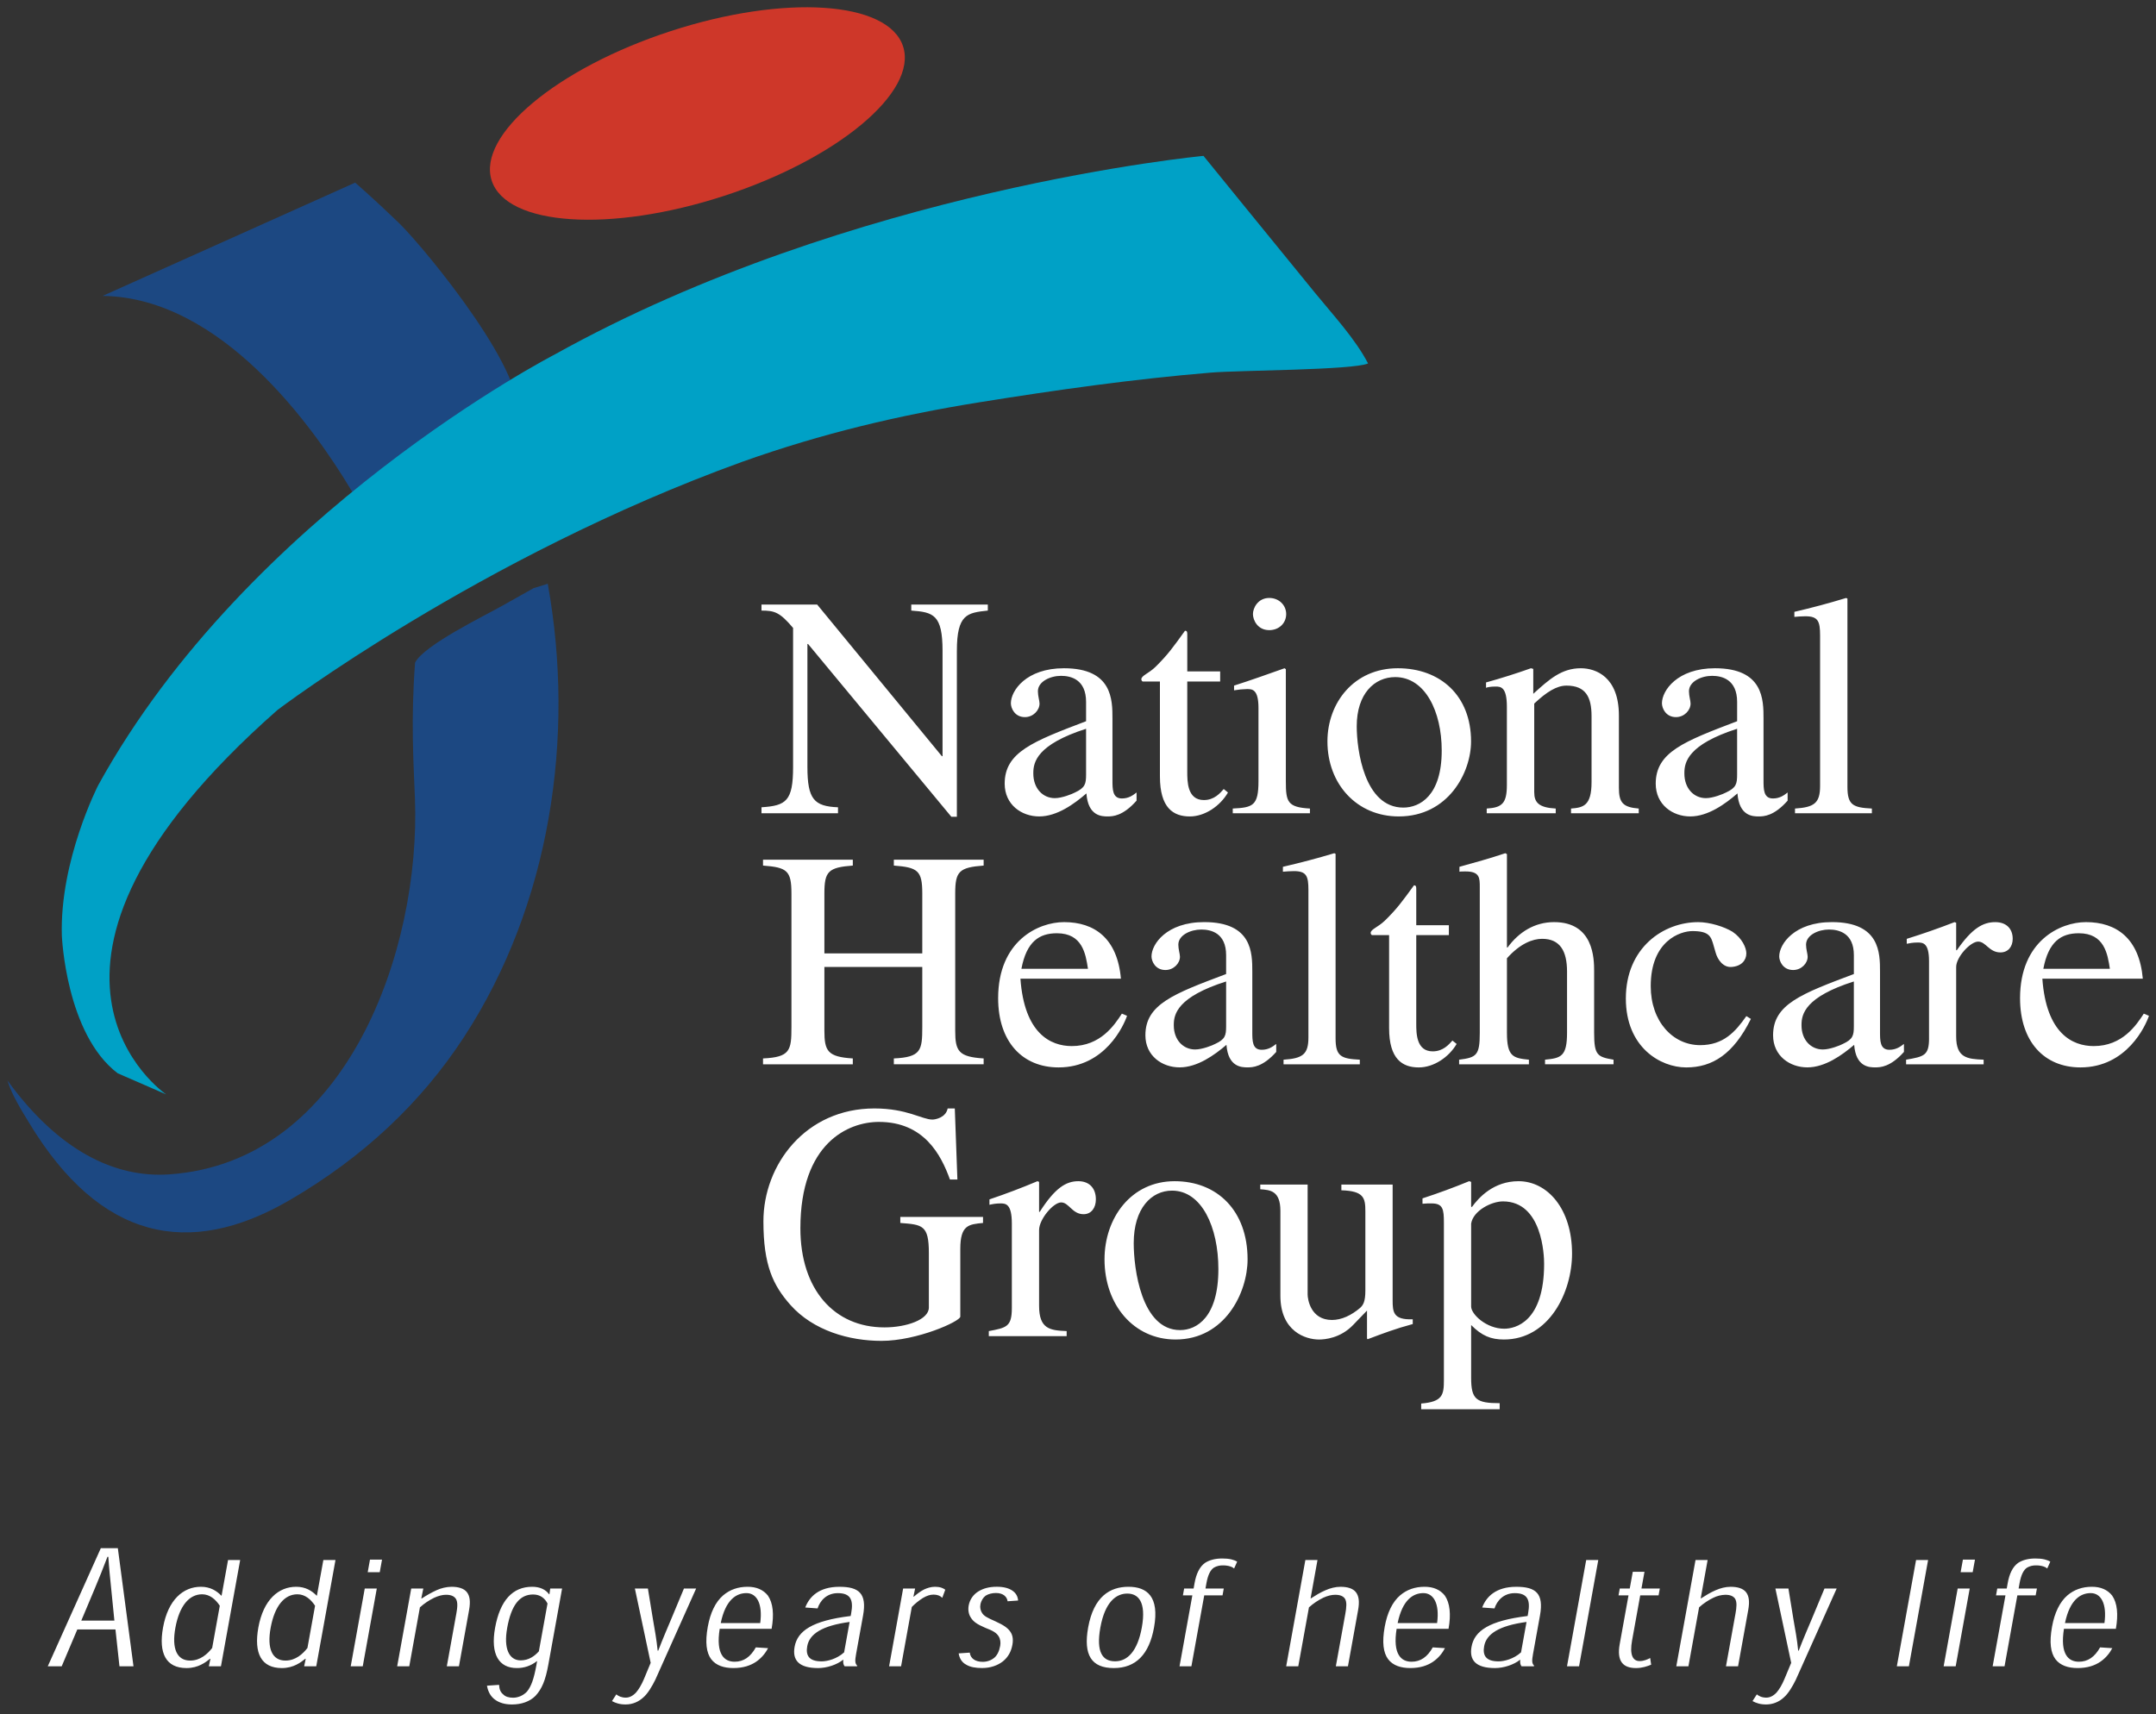 <svg xmlns="http://www.w3.org/2000/svg" width="127" height="101" viewBox="0 0 127 101" fill="none"><rect x="0" y="0" width="127" height="101" fill="#333333" stroke="none"/><path fill-rule="evenodd" clip-rule="evenodd" d="M20.919 10.762C20.919 10.762 21.916 11.611 23.506 13.144C25.128 14.739 31.43 22.446 30.352 24.687C28.334 26.281 23.925 29.907 21.726 30.806C21.404 30.137 21.051 29.483 20.668 28.848C18.477 25.188 13.043 17.521 6.046 17.435L20.919 10.762Z" fill="#1C4882"></path><path fill-rule="evenodd" clip-rule="evenodd" d="M58.187 35.622L53.679 35.622L53.679 35.976C54.983 36.068 55.521 36.218 55.521 38.353L55.521 44.556L55.482 44.556L48.136 35.622L44.856 35.622L44.856 35.976C45.623 35.976 45.931 36.068 46.717 36.998L46.717 45.188C46.717 47.194 46.313 47.473 44.856 47.565L44.856 47.918L49.363 47.918L49.363 47.566C47.963 47.51 47.561 47.102 47.561 45.189L47.561 37.944L47.599 37.944L56.038 48.123L56.365 48.123L56.365 38.354C56.365 36.181 56.979 36.106 58.188 35.976L58.188 35.622L58.187 35.622ZM63.976 45.635C63.976 46.191 63.918 46.415 63.323 46.694C63.15 46.786 62.557 47.027 62.134 47.027C61.425 47.027 60.868 46.451 60.868 45.578L60.868 45.541C60.868 44.91 61.079 43.869 63.976 42.94L63.976 45.635ZM66.95 46.693C66.738 46.86 66.488 47.046 66.086 47.046C65.53 47.046 65.53 46.507 65.53 45.968L65.53 42.347C65.53 41.232 65.53 39.374 62.672 39.374C60.447 39.374 59.546 40.693 59.546 41.437C59.546 41.733 59.776 42.253 60.371 42.253C60.868 42.253 61.234 41.846 61.234 41.455C61.234 41.289 61.138 41.01 61.138 40.731C61.138 40.156 61.867 39.821 62.499 39.821C63.075 39.821 63.976 40.025 63.976 41.363L63.976 42.495C60.85 43.685 59.181 44.316 59.181 46.173C59.181 47.417 60.179 48.105 61.214 48.105C62.27 48.105 63.286 47.362 63.996 46.748C64.091 48.086 64.897 48.105 65.242 48.105C65.549 48.105 66.143 48.086 66.95 47.175L66.95 46.693ZM71.874 39.56L69.937 39.56L69.937 37.406C69.937 37.257 69.937 37.165 69.802 37.165C69.091 38.15 68.805 38.558 68.076 39.282C67.654 39.692 67.231 39.803 67.231 40.026C67.231 40.081 67.27 40.137 67.308 40.156L68.326 40.156L68.326 45.746C68.326 47.604 69.112 48.106 70.089 48.106C70.971 48.106 71.874 47.493 72.334 46.695L72.084 46.49C71.874 46.731 71.528 47.14 70.915 47.14C69.936 47.14 69.936 46.044 69.936 45.468L69.936 40.156L71.874 40.156L71.874 39.56ZM72.616 47.919L77.162 47.919L77.162 47.64C75.838 47.565 75.743 47.25 75.743 46.024L75.743 39.43L75.667 39.374C74.668 39.727 73.69 40.079 72.693 40.396L72.693 40.674C72.946 40.63 73.202 40.605 73.459 40.6C73.767 40.6 74.131 40.618 74.131 41.714L74.131 46.023C74.131 47.472 73.805 47.583 72.616 47.639L72.616 47.919ZM73.805 36.18C73.805 36.533 74.075 37.128 74.766 37.128C75.341 37.128 75.763 36.719 75.763 36.18C75.763 35.66 75.341 35.232 74.766 35.232C74.094 35.233 73.805 35.828 73.805 36.18ZM82.336 39.374C79.765 39.374 78.193 41.399 78.193 43.685C78.193 46.191 79.919 48.105 82.394 48.105C85.309 48.105 86.653 45.523 86.653 43.685C86.653 40.99 84.848 39.374 82.336 39.374ZM82.662 47.584C80.36 47.584 79.919 44.167 79.919 42.792C79.919 40.862 80.975 39.895 82.183 39.895C83.947 39.895 84.925 41.92 84.925 44.222C84.926 46.878 83.64 47.584 82.662 47.584ZM88.763 46.247C88.763 47.343 88.477 47.584 87.576 47.64L87.576 47.919L91.641 47.919L91.641 47.64C90.643 47.584 90.374 47.287 90.374 46.674L90.374 41.455C91.103 40.768 91.699 40.397 92.273 40.397C93.406 40.397 93.751 41.066 93.751 42.198L93.751 46.08C93.751 47.491 93.252 47.584 92.542 47.64L92.542 47.919L96.531 47.919L96.531 47.64C95.592 47.565 95.362 47.287 95.362 46.415L95.362 42.161C95.362 39.877 94.001 39.374 93.117 39.374C91.986 39.374 91.257 40.025 90.318 40.88L90.318 39.412L90.182 39.374C89.311 39.684 88.428 39.963 87.536 40.21L87.536 40.526C87.612 40.489 87.823 40.452 88.091 40.452C88.4 40.452 88.763 40.47 88.763 41.641L88.763 46.247ZM102.325 45.635C102.325 46.191 102.269 46.415 101.674 46.694C101.501 46.786 100.907 47.027 100.485 47.027C99.776 47.027 99.219 46.451 99.219 45.578L99.219 45.541C99.219 44.91 99.43 43.869 102.325 42.94L102.325 45.635ZM105.301 46.693C105.087 46.86 104.839 47.046 104.436 47.046C103.881 47.046 103.881 46.507 103.881 45.968L103.881 42.347C103.881 41.232 103.881 39.374 101.022 39.374C98.797 39.374 97.897 40.693 97.897 41.437C97.897 41.733 98.126 42.253 98.722 42.253C99.219 42.253 99.584 41.846 99.584 41.455C99.584 41.289 99.489 41.01 99.489 40.731C99.489 40.156 100.216 39.821 100.85 39.821C101.425 39.821 102.326 40.025 102.326 41.363L102.326 42.495C99.201 43.685 97.531 44.316 97.531 46.173C97.531 47.417 98.529 48.105 99.564 48.105C100.62 48.105 101.636 47.362 102.346 46.748C102.442 48.086 103.247 48.105 103.593 48.105C103.899 48.105 104.495 48.086 105.301 47.175L105.301 46.693ZM105.735 47.919L110.264 47.919L110.264 47.64C109.15 47.584 108.824 47.435 108.824 46.359L108.824 35.27L108.747 35.233C107.74 35.541 106.723 35.813 105.698 36.05L105.698 36.347C105.927 36.329 106.101 36.311 106.349 36.311C107.098 36.311 107.213 36.608 107.213 37.444L107.213 46.303C107.213 47.325 106.867 47.566 105.735 47.64L105.735 47.919ZM44.946 62.71L50.235 62.71L50.235 62.364C48.752 62.274 48.561 61.928 48.561 60.726L48.561 56.974L54.327 56.974L54.327 60.525C54.327 61.891 54.25 62.291 52.652 62.364L52.652 62.709L57.942 62.709L57.942 62.364C56.457 62.273 56.267 61.927 56.267 60.725L56.267 52.639C56.267 51.346 56.496 51.109 57.942 51L57.942 50.655L52.652 50.655L52.652 51C54.06 51.109 54.327 51.291 54.327 52.639L54.327 56.173L48.561 56.173L48.561 52.639C48.561 51.346 48.79 51.109 50.235 51L50.235 50.655L44.946 50.655L44.946 51C46.354 51.109 46.62 51.291 46.62 52.639L46.62 60.525C46.62 61.891 46.544 62.291 44.946 62.364L44.946 62.71ZM66.085 59.724C65.647 60.398 64.828 61.636 63.135 61.636C61.88 61.636 60.338 60.89 60.109 57.666L66.028 57.666C65.819 55.28 64.469 54.332 62.678 54.332C61.156 54.332 58.796 55.443 58.796 58.813C58.796 61.4 60.243 62.893 62.355 62.893C65.095 62.893 66.199 60.416 66.389 59.852L66.085 59.724ZM60.166 57.083C60.471 55.48 61.213 54.988 62.259 54.988C63.764 54.988 63.953 56.208 64.087 57.083L60.166 57.083ZM72.225 60.47C72.225 61.016 72.169 61.235 71.58 61.509C71.408 61.601 70.818 61.836 70.399 61.836C69.694 61.836 69.143 61.271 69.143 60.416L69.143 60.379C69.143 59.76 69.352 58.739 72.225 57.829L72.225 60.47ZM75.176 61.509C74.967 61.672 74.719 61.854 74.32 61.854C73.767 61.854 73.767 61.327 73.767 60.797L73.767 57.246C73.767 56.154 73.767 54.331 70.933 54.331C68.725 54.331 67.83 55.625 67.83 56.353C67.83 56.644 68.059 57.154 68.649 57.154C69.144 57.154 69.506 56.753 69.506 56.371C69.506 56.207 69.41 55.934 69.41 55.661C69.41 55.096 70.134 54.769 70.762 54.769C71.331 54.769 72.225 54.969 72.225 56.28L72.225 57.391C69.124 58.557 67.47 59.176 67.47 60.998C67.47 62.217 68.458 62.891 69.486 62.891C70.534 62.891 71.543 62.163 72.245 61.562C72.341 62.873 73.14 62.891 73.484 62.891C73.788 62.891 74.378 62.873 75.177 61.98L75.176 61.509ZM75.608 62.71L80.1 62.71L80.1 62.438C78.996 62.383 78.673 62.237 78.673 61.181L78.673 50.309L78.597 50.272C77.597 50.572 76.588 50.839 75.57 51.073L75.57 51.363C75.799 51.346 75.97 51.327 76.218 51.327C76.959 51.327 77.073 51.618 77.073 52.438L77.073 61.126C77.073 62.128 76.732 62.364 75.608 62.438L75.608 62.71ZM85.346 54.514L83.425 54.514L83.425 52.403C83.425 52.257 83.425 52.165 83.29 52.165C82.587 53.13 82.302 53.532 81.577 54.243C81.159 54.644 80.74 54.753 80.74 54.971C80.74 55.026 80.78 55.08 80.817 55.099L81.826 55.099L81.826 60.581C81.826 62.402 82.606 62.894 83.576 62.894C84.451 62.894 85.346 62.293 85.804 61.51L85.556 61.31C85.346 61.547 85.003 61.947 84.395 61.947C83.425 61.947 83.425 60.874 83.425 60.309L83.425 55.099L85.346 55.099L85.346 54.514ZM95.046 62.438C94.096 62.273 93.903 62.182 93.903 60.853L93.903 57.228C93.903 56.499 93.885 54.332 91.545 54.332C90.403 54.332 89.47 54.915 88.805 55.826L88.767 55.826L88.767 50.325L88.671 50.272C87.757 50.581 86.825 50.835 85.969 51.073L85.969 51.363C86.025 51.346 86.216 51.346 86.33 51.346C87.167 51.346 87.167 51.728 87.167 52.275L87.167 60.853C87.167 62.182 86.977 62.309 85.95 62.438L85.95 62.71L90.061 62.71L90.061 62.438C89.128 62.346 88.767 62.255 88.767 60.853L88.767 56.463C89.546 55.589 90.289 55.316 90.84 55.316C91.888 55.316 92.307 56.026 92.307 57.246L92.307 60.853C92.307 62.255 91.944 62.346 91.011 62.437L91.011 62.709L95.046 62.709L95.046 62.438ZM102.869 59.87C102.222 60.798 101.518 61.581 100.148 61.581C98.55 61.581 97.237 60.197 97.237 58.103C97.237 55.425 98.988 54.86 99.691 54.86C100.7 54.86 100.794 55.188 100.947 55.735L101.062 56.135C101.175 56.536 101.499 57.011 101.993 56.974C102.565 56.938 102.869 56.591 102.869 56.173C102.869 55.845 102.621 55.28 102.05 54.897C101.575 54.607 100.719 54.333 100.034 54.333C97.978 54.333 95.771 55.845 95.771 58.831C95.771 61.71 97.808 62.894 99.329 62.894C100.871 62.894 102.108 62.111 103.137 60.035L102.869 59.87ZM109.202 60.47C109.202 61.016 109.144 61.235 108.554 61.509C108.384 61.601 107.793 61.836 107.374 61.836C106.671 61.836 106.119 61.271 106.119 60.416L106.119 60.379C106.119 59.76 106.328 58.739 109.202 57.829L109.202 60.47ZM112.152 61.509C111.942 61.672 111.693 61.854 111.296 61.854C110.743 61.854 110.743 61.327 110.743 60.797L110.743 57.246C110.743 56.154 110.743 54.331 107.907 54.331C105.7 54.331 104.806 55.625 104.806 56.353C104.806 56.644 105.034 57.154 105.624 57.154C106.12 57.154 106.481 56.753 106.481 56.371C106.481 56.207 106.386 55.934 106.386 55.661C106.386 55.096 107.108 54.769 107.736 54.769C108.308 54.769 109.203 54.969 109.203 56.28L109.203 57.391C106.102 58.557 104.444 59.176 104.444 60.998C104.444 62.217 105.434 62.891 106.462 62.891C107.509 62.891 108.517 62.163 109.221 61.562C109.318 62.873 110.116 62.891 110.459 62.891C110.764 62.891 111.354 62.873 112.153 61.98L112.152 61.509ZM113.631 61.181C113.631 62.202 113.327 62.255 112.279 62.438L112.279 62.71L116.847 62.71L116.847 62.438C115.875 62.401 115.229 62.328 115.229 61.071L115.229 56.974C115.229 56.392 116.067 55.48 116.523 55.48C116.98 55.48 117.17 56.118 117.837 56.118C118.292 56.118 118.559 55.773 118.559 55.317C118.559 54.716 118.179 54.333 117.532 54.333C116.807 54.333 116.161 54.698 115.267 55.99L115.229 55.99L115.229 54.37L115.133 54.333C114.206 54.694 113.267 55.022 112.318 55.317L112.318 55.608C112.487 55.571 112.698 55.534 112.962 55.534C113.268 55.534 113.63 55.552 113.63 56.627L113.63 61.181L113.631 61.181ZM126.281 59.724C125.844 60.398 125.025 61.636 123.331 61.636C122.075 61.636 120.535 60.89 120.306 57.666L126.223 57.666C126.015 55.28 124.663 54.332 122.874 54.332C121.352 54.332 118.992 55.443 118.992 58.813C118.992 61.4 120.438 62.893 122.55 62.893C125.291 62.893 126.396 60.416 126.585 59.852L126.281 59.724ZM120.363 57.083C120.668 55.48 121.409 54.988 122.455 54.988C123.959 54.988 124.15 56.208 124.283 57.083L120.363 57.083ZM57.906 71.702L53.033 71.702L53.033 72.058C54.332 72.158 54.715 72.177 54.715 73.825L54.715 77.041C54.715 77.755 53.395 78.211 52.097 78.211C49.134 78.211 47.147 75.968 47.147 72.375C47.147 67.355 49.957 66.104 51.772 66.104C54.447 66.104 55.441 68.069 55.957 69.498L56.396 69.498L56.243 65.311L55.823 65.311C55.709 65.866 55.077 65.966 54.925 65.966C54.312 65.966 53.434 65.311 51.505 65.311C47.452 65.311 44.969 68.625 44.969 71.96C44.969 74.56 45.541 75.731 46.554 76.881C47.91 78.409 50.033 79.005 51.923 79.005C54.026 79.005 56.567 77.853 56.567 77.577L56.567 73.586C56.567 72.177 57.065 72.138 57.905 72.058L57.906 71.702ZM59.603 77.06C59.603 78.171 59.298 78.231 58.246 78.429L58.246 78.728L62.832 78.728L62.832 78.429C61.857 78.389 61.208 78.311 61.208 76.941L61.208 72.475C61.208 71.84 62.048 70.847 62.508 70.847C62.967 70.847 63.157 71.542 63.827 71.542C64.285 71.542 64.553 71.165 64.553 70.669C64.553 70.013 64.17 69.597 63.52 69.597C62.795 69.597 62.145 69.994 61.246 71.403L61.208 71.403L61.208 69.638L61.113 69.597C60.184 69.989 59.24 70.347 58.284 70.669L58.284 70.987C58.457 70.946 58.667 70.906 58.934 70.906C59.24 70.906 59.603 70.927 59.603 72.097L59.603 77.06ZM69.19 69.597C66.63 69.597 65.062 71.761 65.062 74.202C65.062 76.881 66.782 78.925 69.247 78.925C72.151 78.925 73.489 76.166 73.489 74.202C73.489 71.323 71.694 69.597 69.19 69.597ZM69.515 78.37C67.223 78.37 66.782 74.718 66.782 73.249C66.782 71.186 67.832 70.153 69.038 70.153C70.795 70.153 71.769 72.317 71.769 74.777C71.769 77.616 70.49 78.37 69.515 78.37ZM83.218 77.734C82.071 77.774 82.034 77.318 82.034 76.604L82.034 69.796L79.014 69.796L79.014 70.133C80.351 70.174 80.427 70.59 80.427 71.385L80.427 76.048C80.427 76.703 80.293 76.901 80.121 77.06C79.605 77.497 79.033 77.774 78.46 77.774C77.198 77.774 77.026 76.544 77.026 76.266L77.026 69.795L74.236 69.795L74.236 70.073C74.811 70.113 75.422 70.152 75.422 71.344L75.422 76.346C75.422 78.451 76.912 78.926 77.696 78.926C78.04 78.926 78.956 78.847 79.702 78.073L80.524 77.22L80.524 78.867L80.562 78.908C81.459 78.57 82.186 78.292 83.219 78.014L83.218 77.734ZM85.053 81.328C85.053 82.18 84.977 82.598 83.716 82.697L83.716 83.035L88.339 83.035L88.339 82.677C86.964 82.677 86.658 82.458 86.658 81.188L86.658 78.072C87.288 78.708 87.823 78.925 88.588 78.925C91.245 78.925 92.602 76.146 92.602 73.865C92.602 71.224 91.15 69.597 89.448 69.597C87.978 69.597 87.098 70.569 86.698 71.126L86.658 71.085L86.658 69.637L86.543 69.596C85.64 69.968 84.722 70.306 83.793 70.609L83.793 70.926C83.964 70.906 84.156 70.906 84.327 70.906C84.996 70.906 85.053 71.244 85.053 72.038L85.053 81.328ZM86.658 72.097C86.773 71.343 87.843 70.787 88.531 70.787C90.863 70.787 90.957 74.003 90.957 74.459C90.957 77.913 89.237 78.29 88.607 78.29C87.556 78.29 86.658 77.437 86.658 76.981L86.658 72.097ZM4.555 96.007L3.634 98.18L2.814 98.18L5.939 91.22L6.941 91.22L7.863 98.18L7.037 98.18L6.801 96.007L4.555 96.007ZM6.551 93.615C6.489 93.001 6.425 92.413 6.381 91.727L6.33 91.727C6.09 92.362 5.838 92.993 5.574 93.619L4.788 95.488L6.738 95.488L6.551 93.615ZM12.371 97.737C12.125 97.931 11.693 98.284 10.986 98.284C9.781 98.284 9.329 97.419 9.604 95.894C9.902 94.252 10.793 93.494 11.836 93.494C12.382 93.494 12.758 93.729 13.038 94.018L13.053 94.018L13.433 91.919L14.147 91.919L13.015 98.18L12.302 98.18L12.395 97.738L12.371 97.737ZM11.207 97.842C11.802 97.842 12.227 97.449 12.498 97.1L12.947 94.611C12.703 94.244 12.366 93.937 11.905 93.937C11.14 93.937 10.568 94.623 10.332 95.903C10.099 97.164 10.438 97.842 11.197 97.842L11.207 97.842ZM17.984 97.737C17.739 97.931 17.305 98.284 16.599 98.284C15.395 98.284 14.944 97.419 15.218 95.894C15.516 94.252 16.407 93.494 17.449 93.494C17.996 93.494 18.37 93.729 18.652 94.018L18.667 94.018L19.047 91.919L19.761 91.919L18.629 98.18L17.916 98.18L18.009 97.738L17.984 97.737ZM16.819 97.842C17.414 97.842 17.84 97.449 18.11 97.1L18.559 94.611C18.314 94.244 17.979 93.937 17.517 93.937C16.752 93.937 16.18 94.623 15.944 95.903C15.711 97.164 16.051 97.842 16.809 97.842L16.819 97.842ZM21.368 98.18L20.659 98.18L21.486 93.597L22.195 93.597L21.368 98.18ZM21.66 92.637L21.794 91.894L22.503 91.894L22.369 92.637L21.66 92.637ZM26.32 98.18L26.881 95.071C26.946 94.711 26.977 94.396 26.851 94.199C26.755 94.064 26.594 93.965 26.274 93.965C26.059 93.965 25.826 94.028 25.581 94.139C25.273 94.287 24.989 94.478 24.735 94.707L24.108 98.18L23.396 98.18L24.223 93.597L24.936 93.597L24.816 94.178L24.853 94.178C25.125 93.997 25.411 93.838 25.707 93.7C25.986 93.571 26.288 93.501 26.596 93.494C27.004 93.494 27.336 93.591 27.509 93.821C27.674 94.042 27.723 94.358 27.631 94.869L27.034 98.18L26.32 98.18ZM32.411 93.598L33.11 93.598L32.302 98.07C32.132 99.016 31.917 99.516 31.539 99.924C31.203 100.262 30.709 100.429 30.157 100.429C29.764 100.429 29.416 100.34 29.148 100.137C28.929 99.973 28.752 99.713 28.686 99.322L29.398 99.273C29.413 99.546 29.487 99.709 29.643 99.836C29.776 99.978 29.991 100.031 30.227 100.031C30.498 100.031 30.816 99.915 31.047 99.664C31.294 99.36 31.451 98.913 31.596 98.115L31.638 97.879L31.619 97.879C31.285 98.147 30.868 98.29 30.439 98.283C29.405 98.283 28.877 97.497 29.163 95.913C29.456 94.297 30.196 93.494 31.348 93.494C31.8 93.494 32.141 93.656 32.343 93.932L32.365 93.932L32.411 93.598ZM29.875 95.929C29.658 97.126 29.982 97.83 30.671 97.83C31.149 97.83 31.494 97.575 31.742 97.297L32.251 94.481C32.101 94.182 31.832 93.948 31.404 93.948C30.598 93.948 30.115 94.591 29.875 95.921L29.875 95.929ZM38.603 98.968C38.416 99.35 38.16 99.789 37.887 100.021C37.628 100.253 37.29 100.428 36.852 100.428C36.668 100.428 36.521 100.407 36.393 100.37C36.273 100.338 36.158 100.29 36.049 100.23L36.304 99.834C36.358 99.876 36.433 99.93 36.53 99.968C36.636 100.007 36.749 100.027 36.863 100.026C37.081 100.026 37.286 99.918 37.468 99.722C37.627 99.539 37.783 99.278 37.925 98.947L38.328 97.977L37.398 93.597L38.165 93.597L38.46 95.4C38.561 95.983 38.676 96.605 38.74 97.26L38.773 97.26C39.038 96.565 39.297 95.972 39.541 95.39L40.288 93.598L41.006 93.598L38.603 98.968ZM42.394 95.97C42.156 97.475 42.663 97.91 43.273 97.91C43.804 97.91 44.206 97.631 44.522 97.065L45.242 97.111C45.076 97.433 44.834 97.709 44.536 97.914C44.206 98.136 43.778 98.283 43.198 98.283C42.66 98.283 42.178 98.141 41.889 97.755C41.614 97.381 41.525 96.777 41.693 95.847C41.841 95.025 42.146 94.388 42.599 93.999C42.993 93.664 43.473 93.494 44.042 93.494C44.553 93.494 44.959 93.666 45.234 94.013C45.535 94.449 45.605 95.12 45.452 95.971L42.394 95.971L42.394 95.97ZM44.781 95.631C44.935 94.479 44.57 93.867 43.97 93.867C43.371 93.867 42.739 94.259 42.456 95.631L44.781 95.631ZM49.752 98.18C49.67 98.075 49.658 97.943 49.676 97.797L49.659 97.797C49.304 98.085 48.707 98.284 48.19 98.284C47.053 98.284 46.664 97.817 46.807 97.029C46.976 96.094 47.847 95.49 50.109 95.216L50.141 95.045C50.277 94.289 50.12 93.869 49.356 93.869C48.685 93.869 48.305 94.322 48.16 94.769L47.434 94.716C47.668 94.094 48.231 93.495 49.444 93.495C50.593 93.495 51.075 93.882 50.839 95.188L50.429 97.454C50.359 97.844 50.359 98.01 50.491 98.142L50.484 98.18L49.752 98.18ZM50.047 95.567C48.418 95.786 47.681 96.278 47.551 96.992C47.455 97.526 47.635 97.889 48.398 97.889C48.721 97.889 49.286 97.755 49.723 97.359L50.047 95.567ZM53.831 94.075C54.023 93.913 54.211 93.766 54.425 93.657C54.625 93.563 54.839 93.494 55.081 93.494C55.215 93.494 55.342 93.511 55.452 93.548C55.543 93.578 55.61 93.615 55.682 93.667L55.504 94.146C55.449 94.089 55.383 94.044 55.31 94.014C55.203 93.974 55.088 93.954 54.974 93.957C54.798 93.957 54.605 94.014 54.366 94.154C54.127 94.304 53.907 94.482 53.71 94.684L53.078 98.179L52.373 98.179L53.2 93.596L53.906 93.596L53.805 94.074L53.831 94.074L53.831 94.075ZM59.353 94.348C59.321 94.099 59.114 93.861 58.668 93.861C58.446 93.861 58.222 93.914 58.059 94.019C57.908 94.132 57.793 94.316 57.751 94.545C57.735 94.632 57.736 94.721 57.754 94.807C57.772 94.894 57.807 94.976 57.856 95.049C57.976 95.221 58.124 95.306 58.627 95.527C59.112 95.748 59.36 95.915 59.512 96.141C59.638 96.315 59.699 96.564 59.636 96.91C59.563 97.314 59.388 97.636 59.074 97.89C58.767 98.129 58.348 98.282 57.852 98.282C57.476 98.282 57.145 98.231 56.9 98.075C56.674 97.956 56.515 97.719 56.471 97.419L57.124 97.374C57.164 97.724 57.458 97.916 57.887 97.916C58.134 97.916 58.381 97.838 58.582 97.666C58.738 97.526 58.858 97.302 58.917 96.972C58.951 96.778 58.929 96.577 58.826 96.414C58.705 96.21 58.486 96.081 58.03 95.908C57.556 95.704 57.334 95.55 57.188 95.311C57.057 95.115 57.014 94.862 57.06 94.603C57.09 94.432 57.156 94.269 57.254 94.125C57.352 93.981 57.48 93.86 57.629 93.769C57.922 93.588 58.268 93.493 58.72 93.493C59.121 93.493 59.433 93.574 59.661 93.74C59.841 93.873 59.953 94.057 59.972 94.305L59.353 94.348ZM67.977 95.899C67.693 97.472 66.911 98.284 65.608 98.284C64.296 98.284 63.805 97.521 64.098 95.89C64.427 94.069 65.385 93.494 66.473 93.494C67.557 93.494 68.308 94.069 67.979 95.89L67.977 95.899ZM65.689 97.885C66.426 97.885 67.01 97.272 67.26 95.89C67.533 94.371 67.043 93.894 66.402 93.894C65.756 93.894 65.093 94.377 64.818 95.89C64.554 97.351 64.951 97.885 65.68 97.885L65.689 97.885ZM72.696 92.416C72.629 92.359 72.55 92.317 72.465 92.293C72.327 92.252 72.183 92.232 72.039 92.234C71.85 92.228 71.662 92.275 71.499 92.37C71.299 92.508 71.154 92.795 71.067 93.273L71.009 93.597L72.086 93.597L72.014 94L70.936 94L70.18 98.179L69.481 98.179L70.236 94L69.68 94L69.752 93.597L70.31 93.597L70.366 93.281C70.465 92.73 70.658 92.316 70.986 92.084C71.235 91.925 71.566 91.828 71.988 91.828C72.19 91.828 72.377 91.841 72.541 91.882C72.663 91.912 72.777 91.955 72.876 92.015L72.696 92.416ZM78.688 98.18L79.249 95.075C79.313 94.715 79.347 94.387 79.221 94.191C79.125 94.056 78.957 93.966 78.651 93.966C78.435 93.966 78.195 94.025 77.948 94.14C77.641 94.288 77.357 94.48 77.104 94.707L76.475 98.18L75.763 98.18L76.893 91.919L77.607 91.919L77.201 94.175L77.223 94.175C77.499 93.998 77.785 93.823 78.076 93.7C78.359 93.575 78.664 93.495 78.963 93.495C79.372 93.495 79.703 93.591 79.876 93.822C80.041 94.043 80.091 94.359 79.999 94.87L79.401 98.18L78.688 98.18ZM82.268 95.97C82.029 97.475 82.537 97.91 83.147 97.91C83.677 97.91 84.082 97.631 84.397 97.065L85.115 97.111C84.971 97.392 84.742 97.687 84.41 97.914C84.079 98.136 83.651 98.283 83.072 98.283C82.535 98.283 82.052 98.141 81.764 97.755C81.489 97.381 81.399 96.777 81.568 95.847C81.716 95.025 82.021 94.388 82.475 93.999C82.868 93.664 83.349 93.494 83.918 93.494C84.428 93.494 84.836 93.666 85.108 94.013C85.409 94.449 85.48 95.12 85.327 95.971L82.268 95.971L82.268 95.97ZM84.653 95.631C84.809 94.479 84.442 93.867 83.845 93.867C83.243 93.867 82.614 94.259 82.329 95.631L84.653 95.631ZM89.627 98.18C89.545 98.075 89.534 97.943 89.55 97.797L89.535 97.797C89.179 98.085 88.581 98.284 88.064 98.284C86.927 98.284 86.538 97.817 86.681 97.029C86.849 96.094 87.721 95.49 89.985 95.216L90.016 95.045C90.151 94.289 89.995 93.869 89.23 93.869C88.56 93.869 88.179 94.322 88.034 94.769L87.309 94.716C87.542 94.094 88.106 93.495 89.317 93.495C90.467 93.495 90.949 93.882 90.713 95.188L90.303 97.454C90.234 97.844 90.232 98.01 90.366 98.142L90.357 98.18L89.627 98.18ZM89.921 95.567C88.291 95.786 87.554 96.278 87.425 96.992C87.328 97.526 87.51 97.889 88.273 97.889C88.594 97.889 89.159 97.755 89.597 97.359L89.921 95.567ZM92.305 98.18L93.435 91.919L94.147 91.919L93.015 98.18L92.305 98.18ZM96.179 92.612L96.869 92.612L96.69 93.598L97.772 93.598L97.699 94L96.618 94L96.139 96.653C95.986 97.493 96.171 97.872 96.583 97.872C96.841 97.872 97.065 97.767 97.204 97.691L97.263 98.085C97.051 98.173 96.739 98.284 96.371 98.284C95.627 98.284 95.221 97.909 95.411 96.865L95.928 93.999L95.34 93.999L95.413 93.597L96.001 93.597L96.179 92.612ZM101.669 98.18L102.23 95.075C102.295 94.715 102.327 94.387 102.202 94.191C102.105 94.056 101.938 93.966 101.633 93.966C101.388 93.972 101.148 94.031 100.929 94.14C100.678 94.257 100.335 94.474 100.085 94.707L99.457 98.18L98.743 98.18L99.875 91.919L100.588 91.919L100.181 94.175L100.204 94.175C100.481 93.998 100.766 93.823 101.056 93.7C101.339 93.575 101.644 93.495 101.944 93.495C102.352 93.495 102.683 93.591 102.858 93.822C103.022 94.043 103.073 94.359 102.979 94.87L102.381 98.18L101.669 98.18ZM105.785 98.968C105.6 99.35 105.342 99.789 105.07 100.021C104.789 100.283 104.419 100.429 104.034 100.428C103.852 100.428 103.705 100.407 103.576 100.37C103.456 100.337 103.341 100.29 103.232 100.23L103.487 99.834C103.54 99.876 103.616 99.93 103.714 99.968C103.806 100.004 103.923 100.026 104.044 100.026C104.263 100.026 104.469 99.918 104.652 99.722C104.81 99.539 104.966 99.278 105.106 98.947L105.511 97.977L104.581 93.597L105.348 93.597L105.641 95.4C105.744 95.983 105.86 96.605 105.923 97.26L105.954 97.26C106.22 96.565 106.479 95.972 106.725 95.39L107.472 93.598L108.19 93.598L105.785 98.968ZM111.734 98.18L112.866 91.919L113.575 91.919L112.444 98.18L111.734 98.18ZM115.2 98.18L114.491 98.18L115.318 93.597L116.027 93.597L115.2 98.18ZM115.491 92.637L115.626 91.894L116.336 91.894L116.201 92.637L115.491 92.637ZM120.594 92.416C120.527 92.359 120.448 92.317 120.363 92.293C120.225 92.252 120.081 92.232 119.937 92.234C119.748 92.228 119.56 92.275 119.397 92.37C119.197 92.508 119.053 92.795 118.965 93.273L118.907 93.597L119.986 93.597L119.911 94L118.833 94L118.078 98.179L117.378 98.179L118.133 94L117.577 94L117.65 93.597L118.208 93.597L118.264 93.281C118.363 92.73 118.555 92.316 118.883 92.084C119.133 91.925 119.462 91.828 119.885 91.828C120.085 91.828 120.274 91.841 120.438 91.882C120.561 91.912 120.675 91.955 120.774 92.015L120.594 92.416ZM121.578 95.97C121.339 97.475 121.846 97.91 122.455 97.91C122.987 97.91 123.39 97.631 123.707 97.065L124.425 97.111C124.279 97.392 124.051 97.687 123.718 97.914C123.387 98.136 122.961 98.283 122.381 98.283C121.844 98.283 121.362 98.141 121.073 97.755C120.797 97.381 120.707 96.777 120.876 95.847C121.024 95.025 121.332 94.388 121.783 93.999C122.179 93.664 122.657 93.494 123.226 93.494C123.738 93.494 124.144 93.666 124.417 94.013C124.719 94.449 124.789 95.12 124.636 95.971L121.578 95.971L121.578 95.97ZM123.964 95.631C124.12 94.479 123.753 93.867 123.155 93.867C122.553 93.867 121.922 94.259 121.639 95.631L123.964 95.631Z" fill="white"></path><path fill-rule="evenodd" clip-rule="evenodd" d="M28.963 10.638C28.094 7.958 32.816 4.015 39.508 1.833C46.2 -0.349 52.328 0.055 53.197 2.736C54.064 5.417 49.344 9.36 42.651 11.541C35.96 13.724 29.831 13.319 28.963 10.638Z" fill="#CE3729"></path><path fill-rule="evenodd" clip-rule="evenodd" d="M9.787 64.482C9.787 64.482 -1.056 57.148 16.349 41.829C16.349 41.829 28.233 32.813 43.713 27.213C48.424 25.531 53.009 24.456 57.667 23.707C62.241 22.972 66.77 22.333 71.334 21.954C73.053 21.811 79.655 21.812 80.586 21.415C79.827 19.954 78.51 18.541 77.466 17.261C74.499 13.627 70.892 9.185 70.892 9.185C70.892 9.185 50.214 11.117 32.658 20.896C32.658 20.896 14.626 30.199 5.785 46.267C5.785 46.267 3.505 50.703 3.644 55.139C3.644 55.139 3.876 60.919 6.933 63.239L9.787 64.482Z" fill="#00A1C6"></path><path fill-rule="evenodd" clip-rule="evenodd" d="M1.729 66.18C1.271 65.425 0.71 64.546 0.432 63.653C3.44 67.797 6.76 69.416 9.969 69.195C20.467 68.474 24.784 55.916 24.442 47.056C24.358 44.873 24.196 42.437 24.45 39.041C24.98 38.01 28.519 36.296 29.672 35.645L30.004 35.456L31.43 34.656C31.708 34.568 31.987 34.482 32.266 34.397C33.903 43.453 32.398 53.326 27.337 61.096C24.827 64.947 21.417 68.182 17.034 70.728C11.121 74.16 5.898 73.064 1.729 66.18Z" fill="#1C4882"></path></svg>